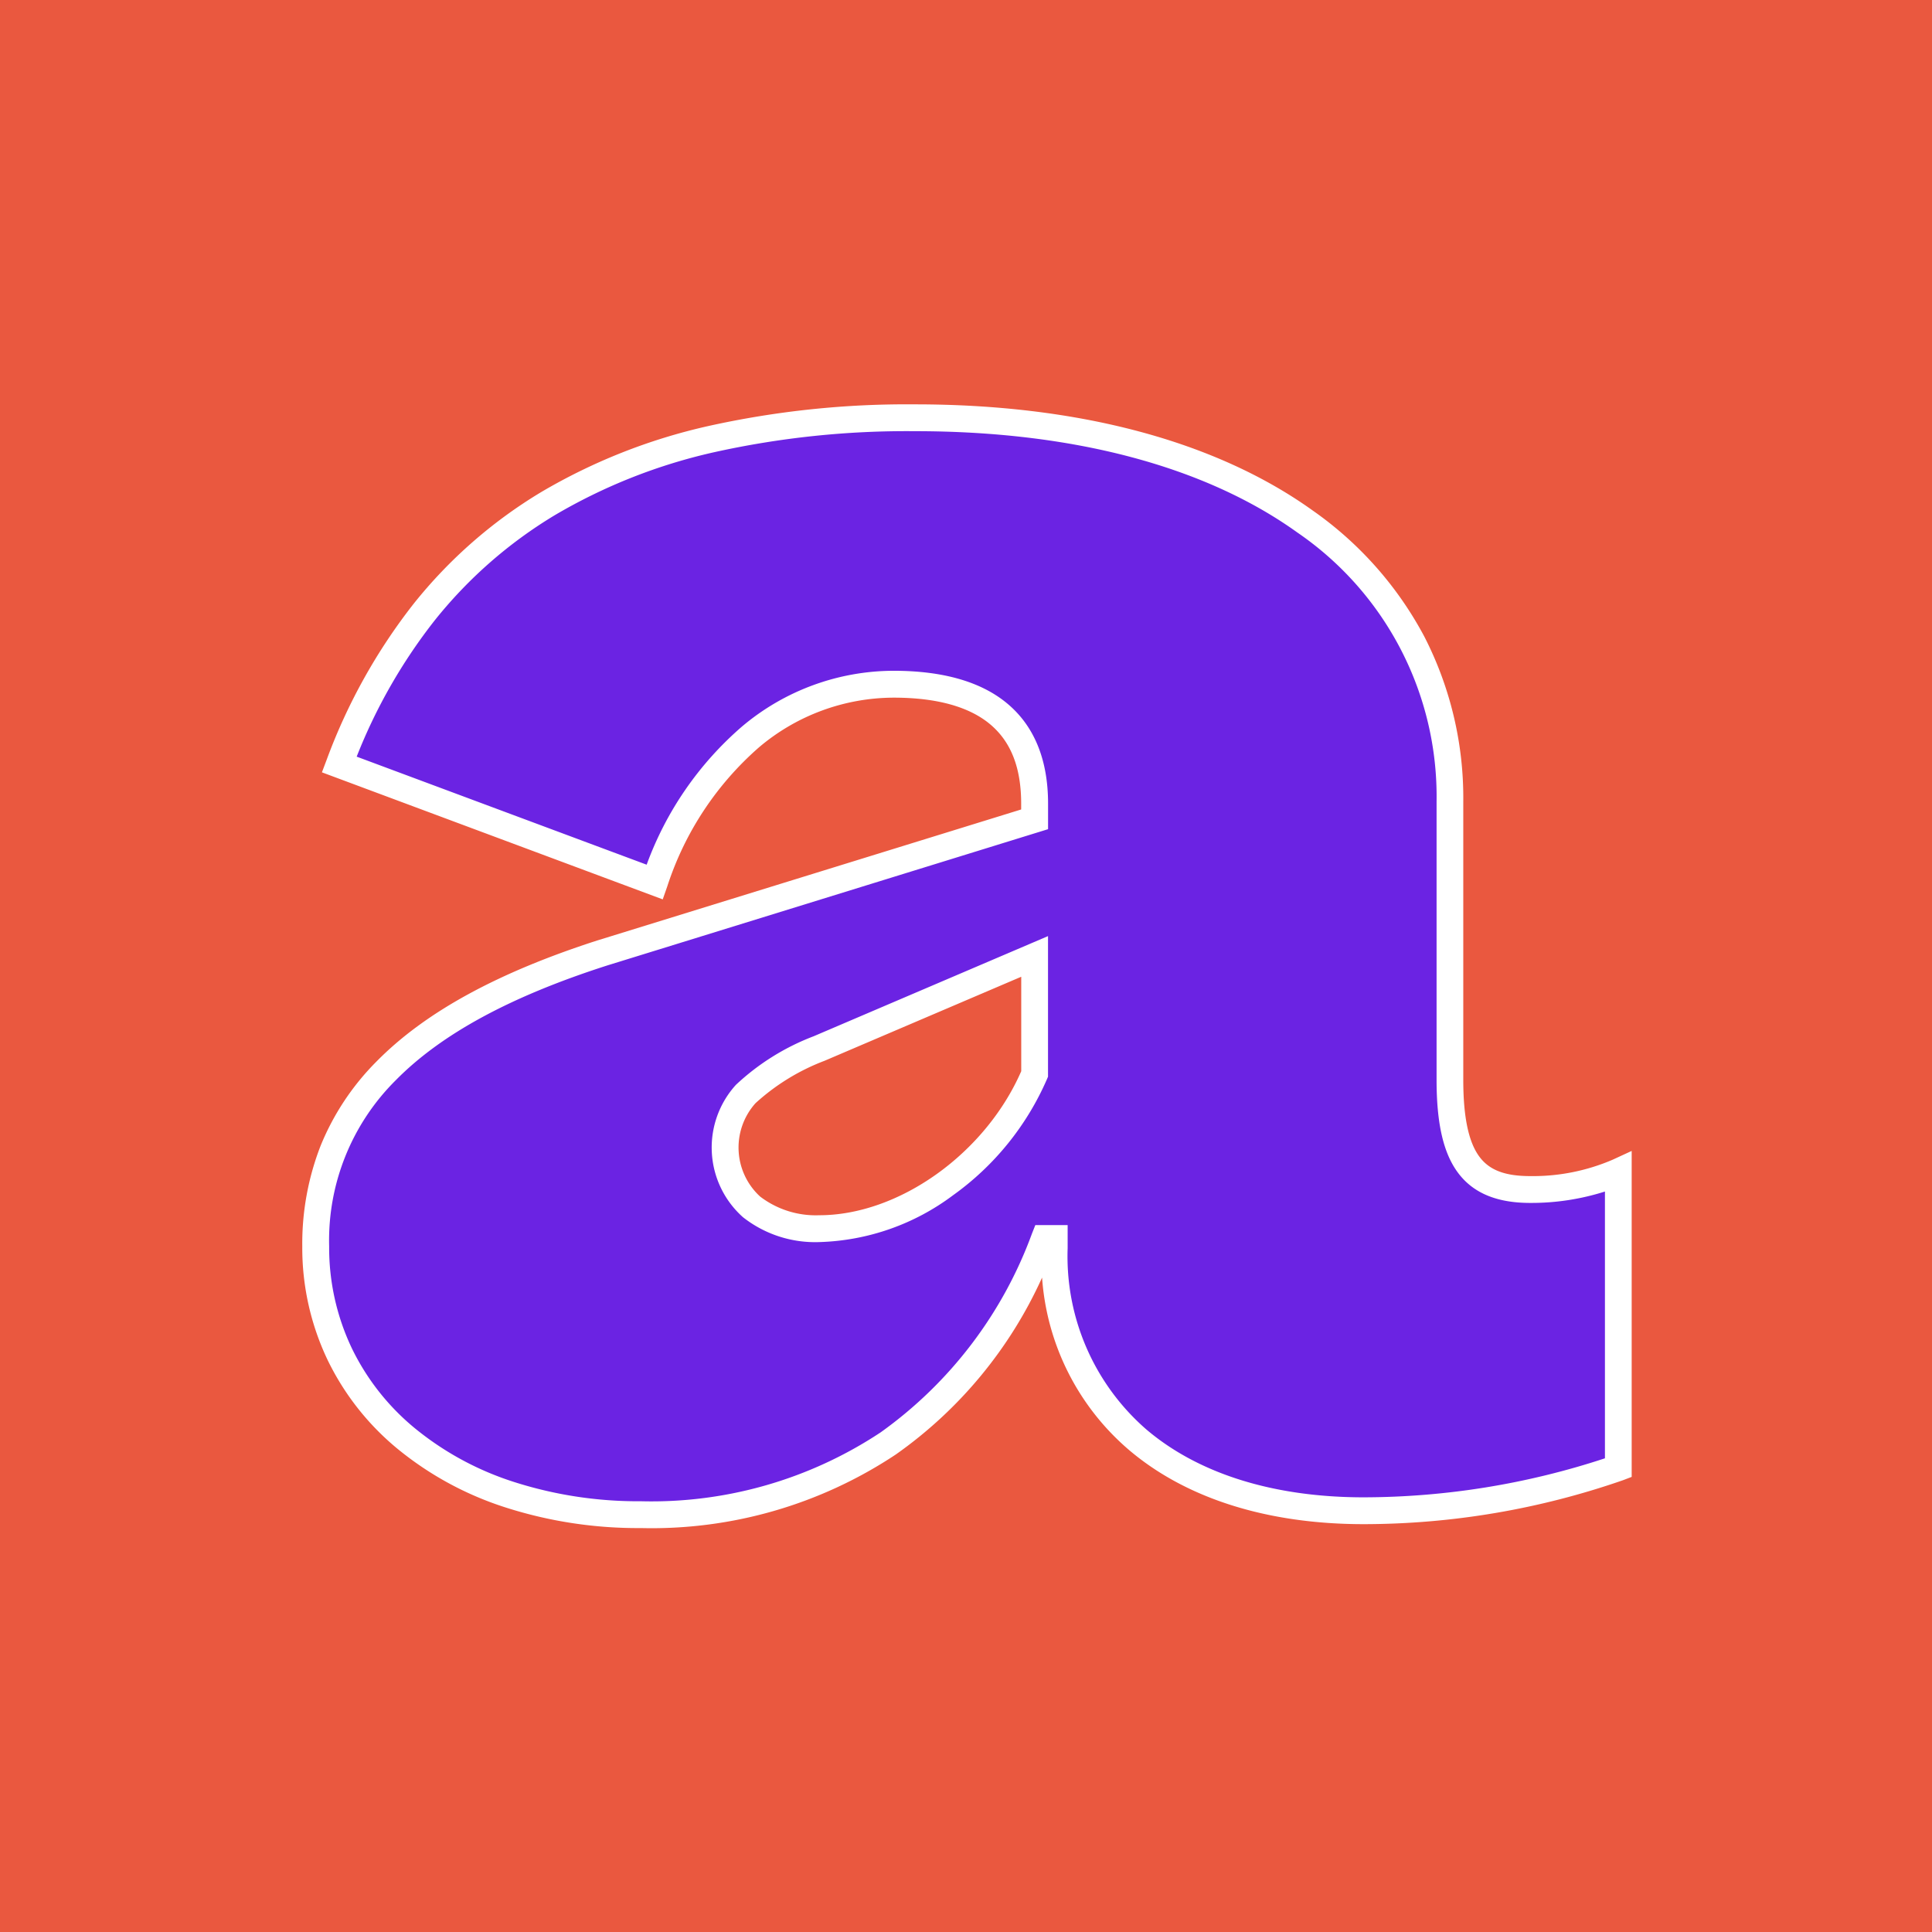 <svg xmlns="http://www.w3.org/2000/svg" version="1.1" xmlns:xlink="http://www.w3.org/1999/xlink" xmlns:svgjs="http://svgjs.dev/svgjs" width="144" height="144"><rect width="100%" height="100%" fill="#333333" stroke="none"/><svg xmlns="http://www.w3.org/2000/svg" xmlns:xlink="http://www.w3.org/1999/xlink" width="144" height="144" viewBox="0 0 144 144">
  <defs>
    <clipPath id="SvgjsClipPath1007">
      <rect width="144" height="144"></rect>
    </clipPath>
  </defs>
  <g id="SvgjsG1006" data-name="Plan de travail – 14" clip-path="url(#clip-Plan_de_travail_14)">
    <rect width="144" height="144" fill="#ea583f"></rect>
    <path id="SvgjsPath1005" data-name="Tracé 615" d="M259.068,149.283V128.551c0-17.518-15.477-28.615-39.857-28.615-22.336,0-36.352,8.469-42.922,25.841l23.505,8.758c3.214-9.192,9.927-14.742,17.813-14.742,6.859,0,10.51,2.919,10.51,8.9v1.169L196,139.793c-14.6,4.672-21.461,11.531-21.461,21.9,0,11.683,10.076,20,24.234,20,14.31,0,24.821-7.3,30.076-20.583h.729v.729c0,11.968,8.906,19.563,23.068,19.563a58.05,58.05,0,0,0,18.976-3.211V156.145a16.009,16.009,0,0,1-6.568,1.312c-4.234,0-5.984-2.187-5.984-8.174m-30.951-.437c-2.773,6.57-9.638,11.531-16.057,11.531-4.092,0-7.011-2.333-7.011-5.984,0-3.214,1.753-5.109,7.011-7.445l16.057-6.862Z" transform="translate(-151.006 -68.798)" fill="#6b23e3"></path>
    <path id="SvgjsPath1004" data-name="Tracé 615 - Contour" d="M198.77,182.691a32.288,32.288,0,0,1-10.071-1.532,24.413,24.413,0,0,1-7.992-4.317,19.693,19.693,0,0,1-5.277-6.666,19.407,19.407,0,0,1-1.894-8.488,20.087,20.087,0,0,1,1.373-7.509,19.051,19.051,0,0,1,4.172-6.275c3.627-3.682,9.061-6.647,16.612-9.064l.01,0,31.415-9.709V128.7c0-2.684-.76-4.623-2.324-5.928s-3.988-1.975-7.186-1.975a15.591,15.591,0,0,0-10.021,3.694,23.313,23.313,0,0,0-6.848,10.378l-.337.963L175,126.363l.355-.94a42.839,42.839,0,0,1,6.492-11.637,35.638,35.638,0,0,1,9.477-8.3,43.065,43.065,0,0,1,12.456-4.929,68.219,68.219,0,0,1,15.433-1.621c12.175,0,22.429,2.741,29.654,7.926a26.844,26.844,0,0,1,8.29,9.364,26.312,26.312,0,0,1,2.913,12.325v20.732c0,2.772.394,4.647,1.206,5.734.743,1,1.909,1.44,3.779,1.44a15.039,15.039,0,0,0,6.149-1.221l1.418-.654v24.295l-.643.246a59.038,59.038,0,0,1-19.333,3.277c-7.183,0-13.232-1.913-17.492-5.531a18.61,18.61,0,0,1-6.478-12.847,32.472,32.472,0,0,1-10.9,13.184A32.873,32.873,0,0,1,198.77,182.691ZM196.3,140.747c-7.232,2.315-12.4,5.116-15.792,8.561a16.819,16.819,0,0,0-4.969,12.381,17.424,17.424,0,0,0,1.7,7.62,17.708,17.708,0,0,0,4.748,5.991,22.425,22.425,0,0,0,7.342,3.959,30.3,30.3,0,0,0,9.448,1.433,30.915,30.915,0,0,0,17.867-5.134,31.5,31.5,0,0,0,11.279-14.817l.25-.632h2.409v1.729a17.089,17.089,0,0,0,5.871,13.507c3.894,3.307,9.495,5.055,16.2,5.055a57.785,57.785,0,0,0,17.976-2.908V157.607a18.072,18.072,0,0,1-5.568.85c-2.494,0-4.254-.734-5.381-2.244-1.093-1.465-1.6-3.667-1.6-6.93V128.551A23.846,23.846,0,0,0,247.7,108.486c-6.883-4.94-16.734-7.55-28.488-7.55a66.229,66.229,0,0,0-14.978,1.568,41.073,41.073,0,0,0-11.879,4.694,33.644,33.644,0,0,0-8.946,7.836,40.29,40.29,0,0,0-5.818,10.16l21.613,8.053a24.87,24.87,0,0,1,7.109-10.3,17.568,17.568,0,0,1,11.3-4.153c3.68,0,6.529.821,8.468,2.44,2.019,1.685,3.042,4.2,3.042,7.463V130.6Zm15.763,20.629a8.7,8.7,0,0,1-5.682-1.856,6.951,6.951,0,0,1-.525-9.864,17.621,17.621,0,0,1,5.8-3.623l.013-.006,17.45-7.457v10.478l-.079.186a20.864,20.864,0,0,1-7,8.652A17.445,17.445,0,0,1,212.06,161.376Zm.4-13.513a16.114,16.114,0,0,0-5.147,3.161,4.953,4.953,0,0,0,.35,6.962,6.836,6.836,0,0,0,4.4,1.389c5.942,0,12.38-4.6,15.057-10.736V141.6Z" transform="translate(-151.006 -68.798)" fill="#fff"></path>
  </g>
</svg><style>@media (prefers-color-scheme: light) { :root { filter: none; } }
@media (prefers-color-scheme: dark) { :root { filter: none; } }
</style></svg>